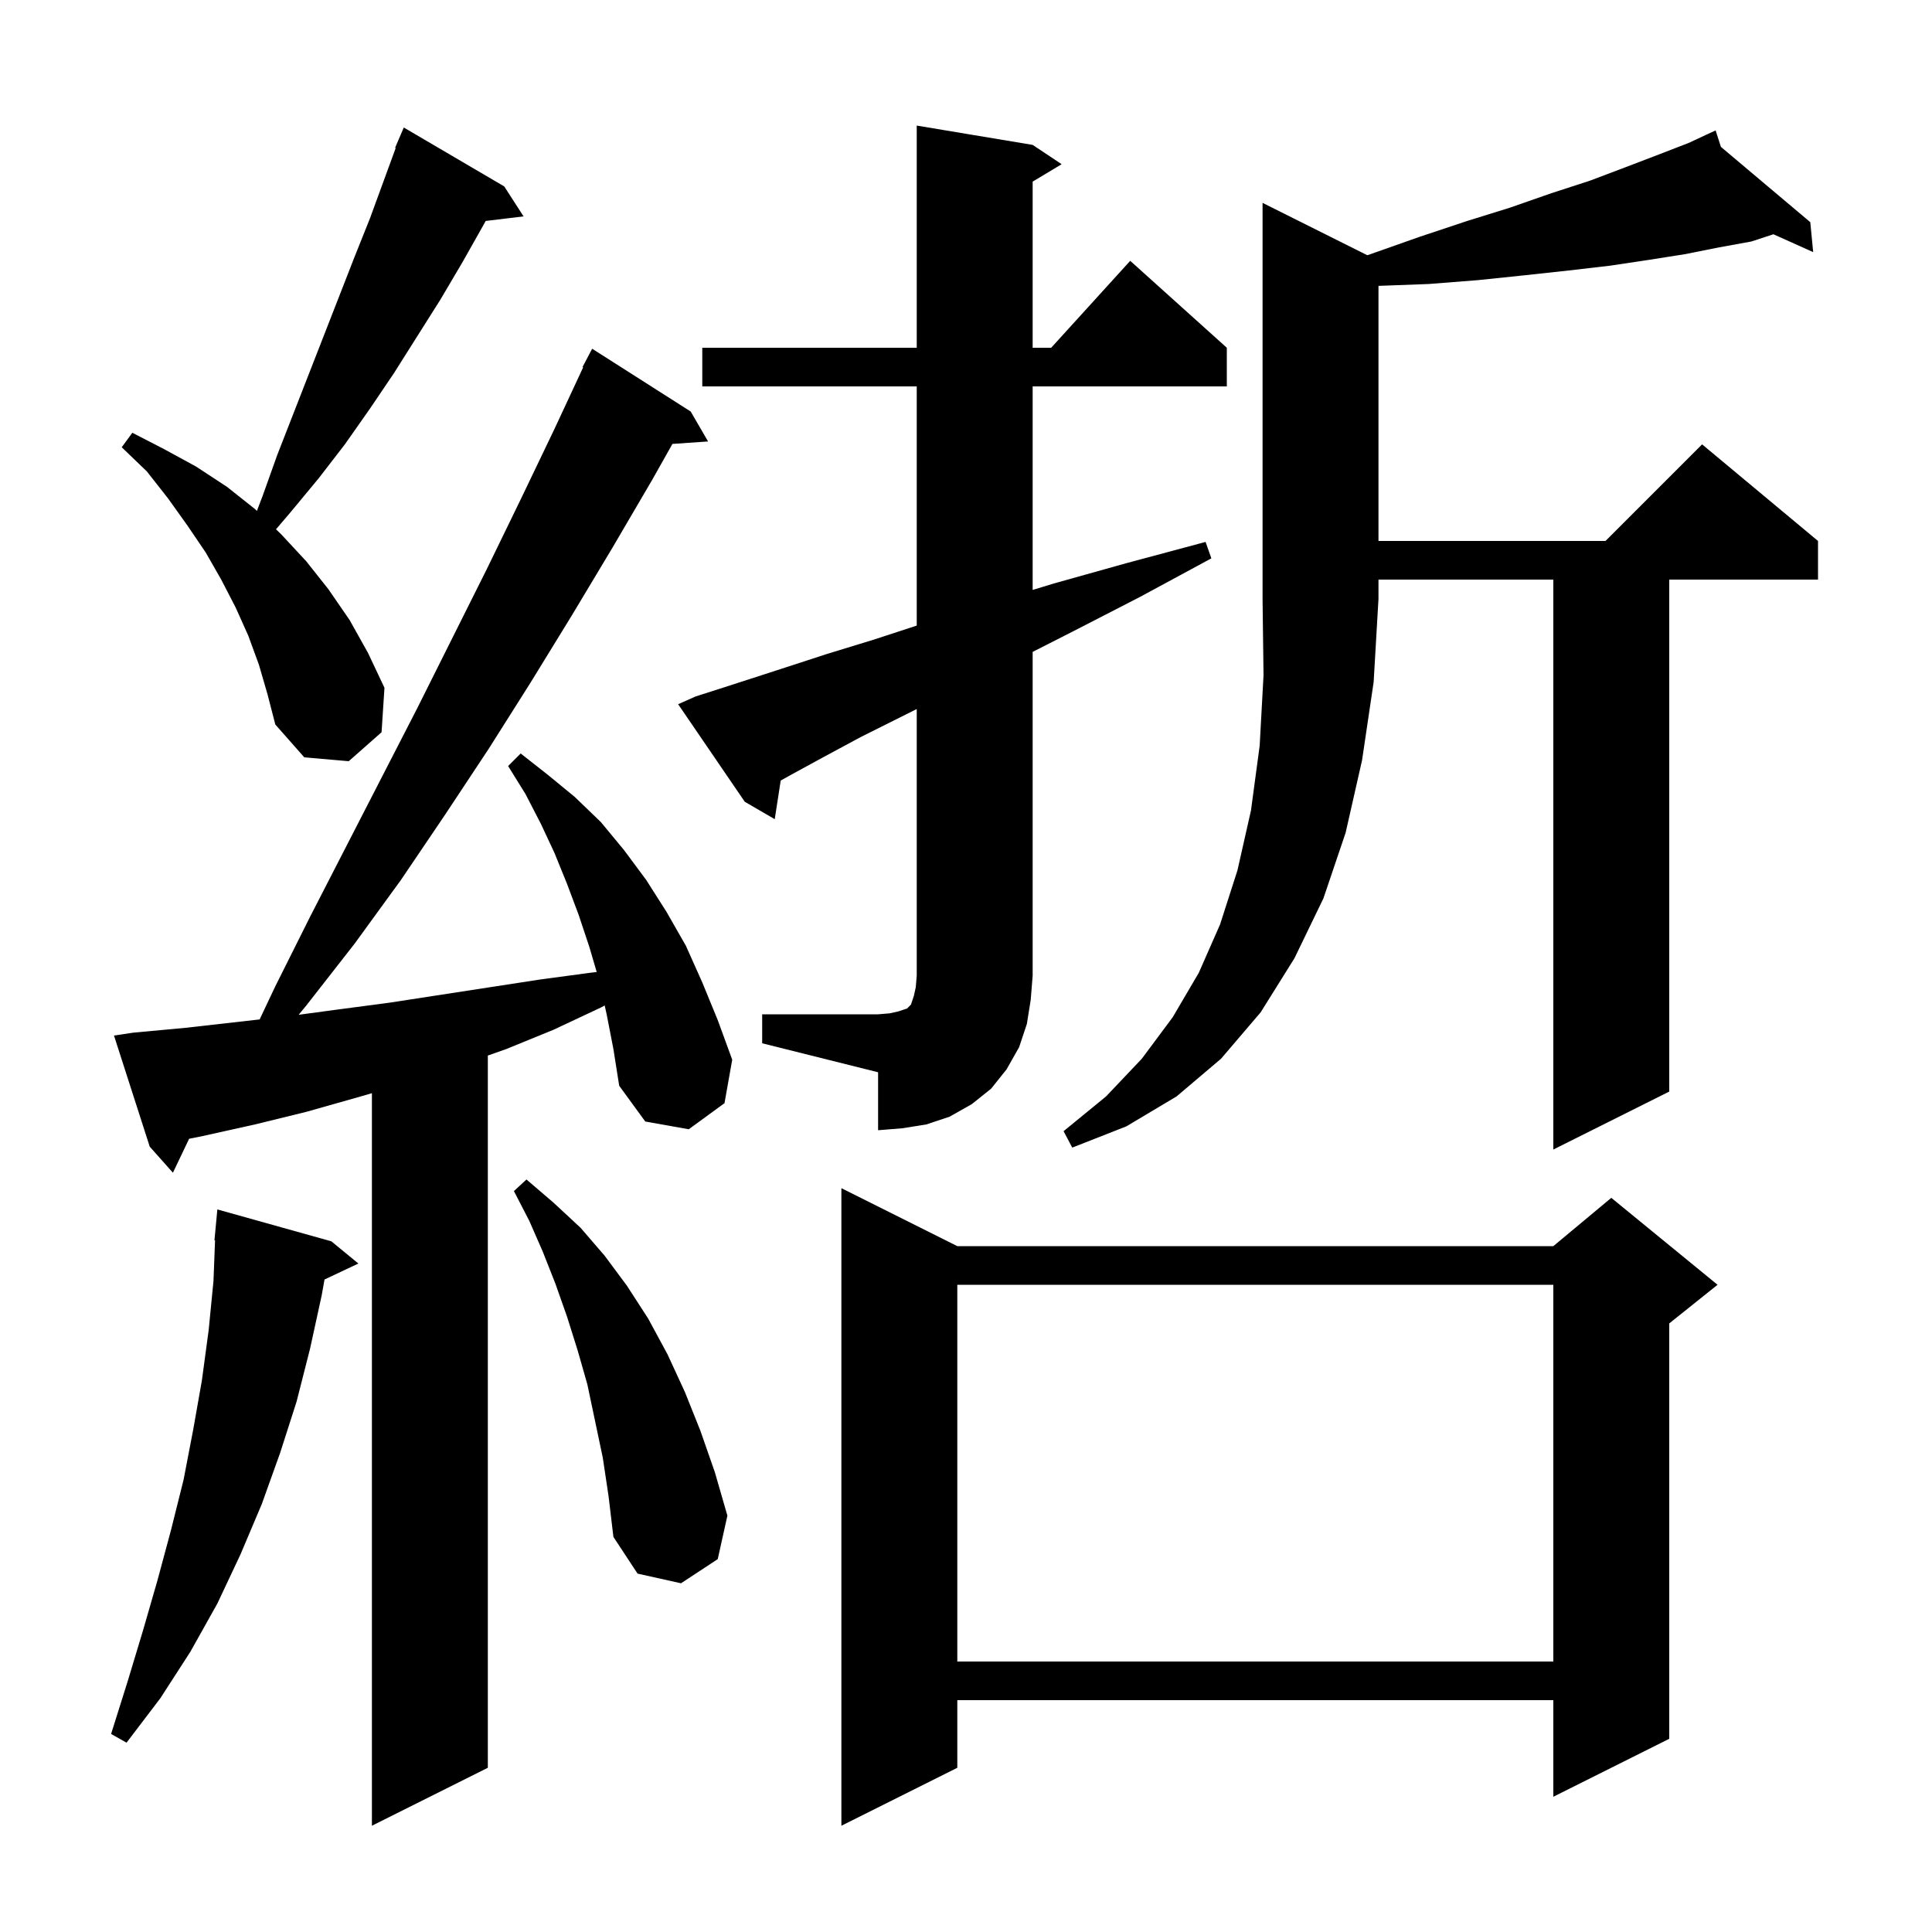 <svg xmlns="http://www.w3.org/2000/svg" xmlns:xlink="http://www.w3.org/1999/xlink" version="1.1" baseProfile="full" viewBox="0 0 200 200" width="200" height="200"><g fill="currentColor"><path d="M 99.1 129.0 L 160.8 129.0 L 166.8 124.0 L 177.8 133.0 L 172.8 137.0 L 172.8 180.0 L 160.8 186.0 L 160.8 176.0 L 99.1 176.0 L 99.1 183.0 L 87.1 189.0 L 87.1 123.0 Z M 62.8 105.0 L 62.597 104.089 L 62.2 104.3 L 57.3 106.6 L 52.4 108.6 L 50.5 109.271 L 50.5 183.0 L 38.5 189.0 L 38.5 113.167 L 37.0 113.6 L 31.7 115.1 L 26.4 116.4 L 21.0 117.6 L 19.577 117.885 L 17.9 121.4 L 15.5 118.7 L 11.8 107.2 L 13.8 106.9 L 19.2 106.4 L 26.877 105.531 L 28.5 102.1 L 32.1 94.9 L 43.2 73.3 L 50.4 58.9 L 53.9 51.7 L 57.4 44.4 L 60.368 38.028 L 60.3 38.0 L 61.3 36.1 L 71.5 42.6 L 73.3 45.7 L 69.61 45.954 L 67.5 49.7 L 63.4 56.7 L 59.2 63.7 L 54.9 70.7 L 50.6 77.5 L 46.1 84.3 L 41.5 91.1 L 36.7 97.7 L 31.7 104.1 L 30.916 105.05 L 35.0 104.5 L 40.3 103.8 L 55.9 101.4 L 61.1 100.7 L 61.771 100.623 L 61.0 98.0 L 59.9 94.7 L 58.7 91.5 L 57.4 88.3 L 56.0 85.3 L 54.4 82.2 L 52.6 79.3 L 53.9 78.0 L 56.7 80.2 L 59.5 82.5 L 62.2 85.1 L 64.6 88.0 L 66.9 91.1 L 69.0 94.4 L 71.0 97.9 L 72.7 101.7 L 74.3 105.6 L 75.8 109.7 L 75.0 114.2 L 71.3 116.9 L 66.8 116.1 L 64.1 112.4 L 63.5 108.6 Z M 34.3 128.5 L 37.1 130.8 L 33.594 132.454 L 33.3 134.1 L 32.1 139.6 L 30.7 145.1 L 29.0 150.4 L 27.1 155.7 L 24.9 160.9 L 22.5 166.0 L 19.7 171.0 L 16.6 175.8 L 13.1 180.4 L 11.5 179.5 L 13.2 174.1 L 14.8 168.8 L 16.3 163.6 L 17.7 158.4 L 19.0 153.2 L 20.0 148.0 L 20.9 142.9 L 21.6 137.7 L 22.1 132.6 L 22.262 128.401 L 22.2 128.4 L 22.5 125.2 Z M 99.1 133.0 L 99.1 172.0 L 160.8 172.0 L 160.8 133.0 Z M 62.4 150.9 L 60.8 143.3 L 59.8 139.8 L 58.7 136.3 L 57.5 132.9 L 56.2 129.6 L 54.8 126.4 L 53.2 123.3 L 54.5 122.1 L 57.3 124.5 L 60.1 127.1 L 62.6 130.0 L 64.9 133.1 L 67.1 136.5 L 69.1 140.2 L 70.9 144.1 L 72.5 148.1 L 74.0 152.4 L 75.3 156.9 L 74.3 161.4 L 70.5 163.9 L 66.0 162.9 L 63.5 159.1 L 63.0 154.9 Z M 141.543 26.421 L 141.9 26.3 L 147.0 24.5 L 151.8 22.9 L 156.3 21.5 L 160.6 20.0 L 164.6 18.7 L 168.3 17.3 L 171.7 16.0 L 174.8 14.8 L 176.623 13.954 L 176.6 13.9 L 176.649 13.941 L 177.6 13.5 L 178.148 15.205 L 187.4 23.0 L 187.7 26.1 L 183.584 24.251 L 181.3 25.0 L 178.0 25.6 L 174.5 26.3 L 170.7 26.9 L 166.7 27.5 L 162.4 28.0 L 157.8 28.5 L 153.0 29.0 L 147.9 29.4 L 142.7 29.593 L 142.7 56.0 L 166.2 56.0 L 176.2 46.0 L 188.2 56.0 L 188.2 60.0 L 172.8 60.0 L 172.8 113.0 L 160.8 119.0 L 160.8 60.0 L 142.7 60.0 L 142.7 62.0 L 142.2 70.6 L 141.0 78.7 L 139.3 86.2 L 137.0 93.0 L 134.0 99.2 L 130.5 104.8 L 126.4 109.6 L 121.8 113.5 L 116.6 116.6 L 111.0 118.8 L 110.1 117.1 L 114.5 113.5 L 118.2 109.6 L 121.4 105.3 L 124.1 100.7 L 126.3 95.7 L 128.1 90.1 L 129.5 83.9 L 130.4 77.2 L 130.8 69.9 L 130.7 62.0 L 130.7 21.0 Z M 78.9 105.0 L 90.9 105.0 L 92.1 104.9 L 93.0 104.7 L 93.9 104.4 L 94.3 104.0 L 94.6 103.1 L 94.8 102.2 L 94.9 101.0 L 94.9 73.4 L 89.1 76.3 L 85.2 78.4 L 81.9 80.2 L 80.82 80.8 L 80.2 84.8 L 77.1 83.0 L 70.2 72.9 L 72.0 72.1 L 74.5 71.3 L 77.6 70.3 L 81.3 69.1 L 85.6 67.7 L 90.5 66.2 L 94.9 64.76 L 94.9 40.0 L 72.7 40.0 L 72.7 36.0 L 94.9 36.0 L 94.9 13.0 L 106.9 15.0 L 109.9 17.0 L 106.9 18.8 L 106.9 36.0 L 108.818 36.0 L 117.0 27.0 L 127.0 36.0 L 127.0 40.0 L 106.9 40.0 L 106.9 61.07 L 109.1 60.4 L 116.6 58.3 L 124.8 56.1 L 125.4 57.8 L 118.0 61.8 L 111.0 65.4 L 106.9 67.483 L 106.9 101.0 L 106.7 103.5 L 106.3 106.0 L 105.5 108.4 L 104.2 110.7 L 102.6 112.7 L 100.6 114.3 L 98.3 115.6 L 95.9 116.4 L 93.4 116.8 L 90.9 117.0 L 90.9 111.0 L 78.9 108.0 Z M 26.8 68.8 L 25.7 65.8 L 24.4 62.9 L 22.9 60.0 L 21.3 57.2 L 19.4 54.4 L 17.4 51.6 L 15.2 48.8 L 12.6 46.3 L 13.7 44.8 L 17.0 46.5 L 20.3 48.3 L 23.5 50.4 L 26.4 52.7 L 26.595 52.888 L 27.2 51.3 L 28.7 47.1 L 36.7 26.6 L 38.3 22.6 L 40.963 15.322 L 40.9 15.3 L 41.8 13.2 L 52.2 19.3 L 54.2 22.4 L 50.276 22.874 L 50.1 23.2 L 47.9 27.1 L 45.6 31.0 L 40.8 38.6 L 38.3 42.3 L 35.7 46.0 L 33.0 49.5 L 30.1 53.0 L 28.572 54.792 L 29.1 55.3 L 31.7 58.1 L 34.0 61.0 L 36.2 64.2 L 38.1 67.6 L 39.8 71.2 L 39.5 75.8 L 36.1 78.8 L 31.5 78.4 L 28.5 75.0 L 27.7 71.9 Z "/></g></svg>